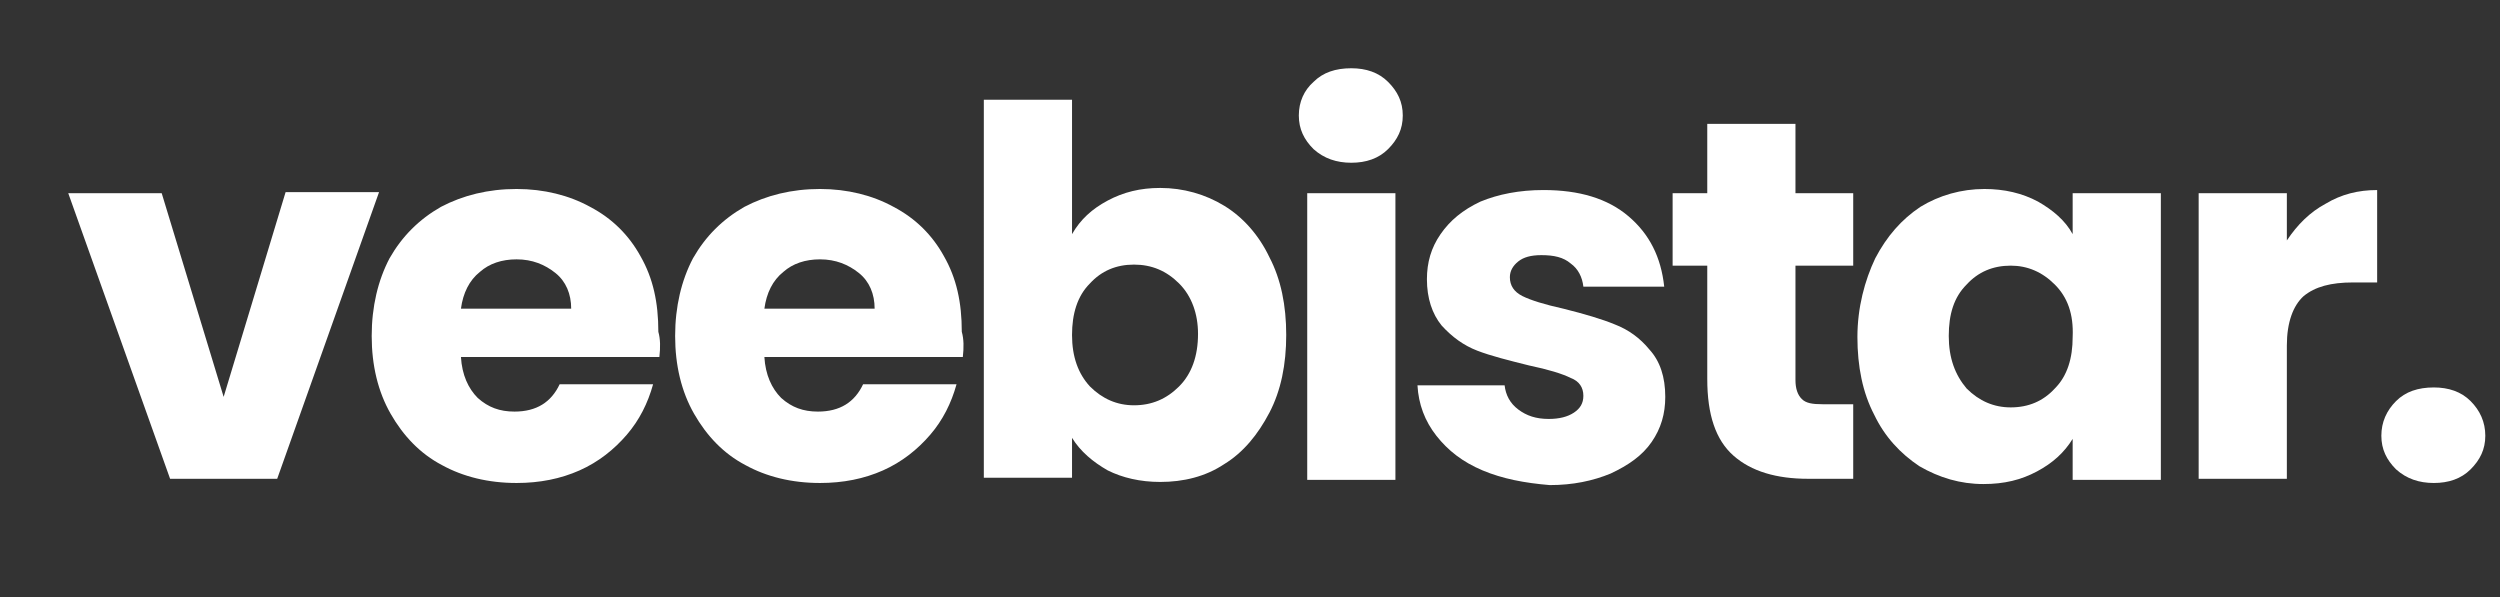 <?xml version="1.0" encoding="UTF-8"?>
<svg xmlns="http://www.w3.org/2000/svg" xmlns:xlink="http://www.w3.org/1999/xlink" version="1.1" id="Layer_1" x="0px" y="0px" viewBox="0 0 238.1 56.9" style="enable-background:new 0 0 238.1 56.9;" xml:space="preserve">
<rect x="0" y="0" width="238.1" height="56.9" fill="#333333" stroke="none"/>
<style type="text/css">
	.st0{fill:#FFFFFF;}
</style>
<g>
	<path class="st0" d="M21.3,37.8l5.9-19.5h8.9l-9.7,27.3H16.2L6.5,18.4h8.9L21.3,37.8z"></path>
	<path class="st0" d="M62.8,34H43.9c0.1,1.7,0.7,3,1.6,3.9c1,0.9,2.1,1.3,3.5,1.3c2.1,0,3.5-0.9,4.3-2.6h8.9   c-0.5,1.8-1.3,3.4-2.5,4.8c-1.2,1.4-2.7,2.6-4.5,3.4c-1.8,0.8-3.8,1.2-6,1.2c-2.7,0-5.1-0.6-7.1-1.7c-2.1-1.1-3.7-2.8-4.9-4.9   c-1.2-2.1-1.8-4.6-1.8-7.4c0-2.8,0.6-5.3,1.7-7.4c1.2-2.1,2.8-3.7,4.9-4.9c2.1-1.1,4.5-1.7,7.2-1.7c2.6,0,5,0.6,7,1.7   c2.1,1.1,3.7,2.7,4.8,4.7c1.2,2.1,1.7,4.4,1.7,7.2C62.9,32.3,62.9,33.1,62.8,34z M54.4,29.4c0-1.4-0.5-2.6-1.5-3.4   c-1-0.8-2.2-1.3-3.7-1.3c-1.4,0-2.6,0.4-3.5,1.2c-1,0.8-1.6,2-1.8,3.5H54.4z"></path>
	<path class="st0" d="M91.7,34H72.8c0.1,1.7,0.7,3,1.6,3.9c1,0.9,2.1,1.3,3.5,1.3c2.1,0,3.5-0.9,4.3-2.6h8.9   c-0.5,1.8-1.3,3.4-2.5,4.8c-1.2,1.4-2.7,2.6-4.5,3.4c-1.8,0.8-3.8,1.2-6,1.2c-2.7,0-5.1-0.6-7.1-1.7c-2.1-1.1-3.7-2.8-4.9-4.9   c-1.2-2.1-1.8-4.6-1.8-7.4c0-2.8,0.6-5.3,1.7-7.4c1.2-2.1,2.8-3.7,4.9-4.9c2.1-1.1,4.5-1.7,7.2-1.7c2.6,0,5,0.6,7,1.7   c2.1,1.1,3.7,2.7,4.8,4.7c1.2,2.1,1.7,4.4,1.7,7.2C91.8,32.3,91.8,33.1,91.7,34z M83.3,29.4c0-1.4-0.5-2.6-1.5-3.4   c-1-0.8-2.2-1.3-3.7-1.3c-1.4,0-2.6,0.4-3.5,1.2c-1,0.8-1.6,2-1.8,3.5H83.3z"></path>
	<path class="st0" d="M105.5,19.1c1.5-0.8,3.1-1.2,5-1.2c2.2,0,4.3,0.6,6.1,1.7c1.8,1.1,3.3,2.8,4.3,4.9c1.1,2.1,1.6,4.6,1.6,7.4   s-0.5,5.3-1.6,7.4c-1.1,2.1-2.5,3.8-4.3,4.9c-1.8,1.2-3.9,1.7-6.1,1.7c-1.9,0-3.6-0.4-5-1.1c-1.4-0.8-2.6-1.8-3.4-3.1v3.8h-8.4V9.5   h8.4v12.8C102.9,20.9,104,19.9,105.5,19.1z M112.3,27c-1.2-1.2-2.6-1.8-4.3-1.8c-1.7,0-3.1,0.6-4.2,1.8c-1.2,1.2-1.7,2.9-1.7,4.9   c0,2.1,0.6,3.7,1.7,4.9c1.2,1.2,2.6,1.8,4.2,1.8c1.7,0,3.1-0.6,4.3-1.8c1.2-1.2,1.8-2.9,1.8-5C114.1,29.9,113.5,28.2,112.3,27z"></path>
	<path class="st0" d="M125.1,14.2c-0.9-0.9-1.4-1.9-1.4-3.2c0-1.3,0.5-2.4,1.4-3.2c0.9-0.9,2.1-1.3,3.6-1.3c1.4,0,2.6,0.4,3.5,1.3   c0.9,0.9,1.4,1.9,1.4,3.2c0,1.3-0.5,2.3-1.4,3.2c-0.9,0.9-2.1,1.3-3.5,1.3C127.3,15.5,126.1,15.1,125.1,14.2z M132.9,18.4v27.3   h-8.4V18.4H132.9z"></path>
	<path class="st0" d="M141.2,44.8c-1.9-0.8-3.3-1.9-4.4-3.3c-1.1-1.4-1.7-3-1.8-4.8h8.3c0.1,0.9,0.5,1.7,1.3,2.3   c0.8,0.6,1.7,0.9,2.9,0.9c1,0,1.8-0.2,2.4-0.6c0.6-0.4,0.9-0.9,0.9-1.6c0-0.8-0.4-1.4-1.2-1.7c-0.8-0.4-2.1-0.8-4-1.2   c-2-0.5-3.6-0.9-4.9-1.4c-1.3-0.5-2.4-1.3-3.4-2.4c-0.9-1.1-1.4-2.6-1.4-4.4c0-1.6,0.4-3,1.3-4.3c0.9-1.3,2.1-2.3,3.8-3.1   c1.7-0.7,3.7-1.1,6-1.1c3.4,0,6.1,0.8,8.1,2.5c2,1.7,3.1,3.9,3.4,6.7h-7.7c-0.1-0.9-0.5-1.7-1.2-2.2c-0.7-0.6-1.6-0.8-2.8-0.8   c-1,0-1.7,0.2-2.2,0.6c-0.5,0.4-0.8,0.9-0.8,1.5c0,0.8,0.4,1.4,1.2,1.8s2.1,0.8,3.9,1.2c2,0.5,3.7,1,4.9,1.5   c1.3,0.5,2.4,1.3,3.3,2.4c1,1.1,1.5,2.6,1.5,4.5c0,1.6-0.4,3-1.3,4.3c-0.9,1.3-2.2,2.2-3.9,3c-1.7,0.7-3.6,1.1-5.8,1.1   C145.2,46,143.1,45.6,141.2,44.8z"></path>
	<path class="st0" d="M176.5,38.5v7.1h-4.3c-3,0-5.4-0.7-7.1-2.2c-1.7-1.5-2.5-3.9-2.5-7.3V25.3h-3.3v-6.9h3.3v-6.6h8.4v6.6h5.5v6.9   H171v10.9c0,0.8,0.2,1.4,0.6,1.8c0.4,0.4,1,0.5,2,0.5H176.5z"></path>
	<path class="st0" d="M178.6,24.6c1.1-2.1,2.5-3.7,4.3-4.9c1.8-1.1,3.9-1.7,6.1-1.7c1.9,0,3.6,0.4,5.1,1.2c1.4,0.8,2.6,1.8,3.3,3.1   v-3.9h8.4v27.3h-8.4v-3.9c-0.8,1.3-1.9,2.3-3.4,3.1c-1.5,0.8-3.1,1.2-5.1,1.2c-2.2,0-4.2-0.6-6.1-1.7c-1.8-1.2-3.3-2.8-4.3-4.9   c-1.1-2.1-1.6-4.6-1.6-7.4S177.6,26.7,178.6,24.6z M195.7,27.1c-1.2-1.2-2.6-1.8-4.2-1.8c-1.7,0-3.1,0.6-4.2,1.8   c-1.2,1.2-1.7,2.8-1.7,4.9c0,2.1,0.6,3.7,1.7,5c1.2,1.2,2.6,1.8,4.2,1.8c1.7,0,3.1-0.6,4.2-1.8c1.2-1.2,1.7-2.9,1.7-4.9   C197.5,29.9,196.9,28.3,195.7,27.1z"></path>
	<path class="st0" d="M221.5,19.4c1.5-0.9,3.1-1.3,4.9-1.3v8.8h-2.3c-2.1,0-3.6,0.4-4.7,1.3c-1,0.9-1.6,2.5-1.6,4.7v12.7h-8.4V18.4   h8.4v4.5C218.8,21.4,220,20.2,221.5,19.4z"></path>
	<path class="st0" d="M228.2,44.7c-0.9-0.9-1.4-1.9-1.4-3.2c0-1.3,0.5-2.4,1.4-3.3c0.9-0.9,2.1-1.3,3.6-1.3c1.4,0,2.6,0.4,3.5,1.3   c0.9,0.9,1.4,2,1.4,3.3c0,1.3-0.5,2.3-1.4,3.2c-0.9,0.9-2.1,1.3-3.5,1.3C230.4,46,229.2,45.6,228.2,44.7z"></path>
</g>
</svg>
